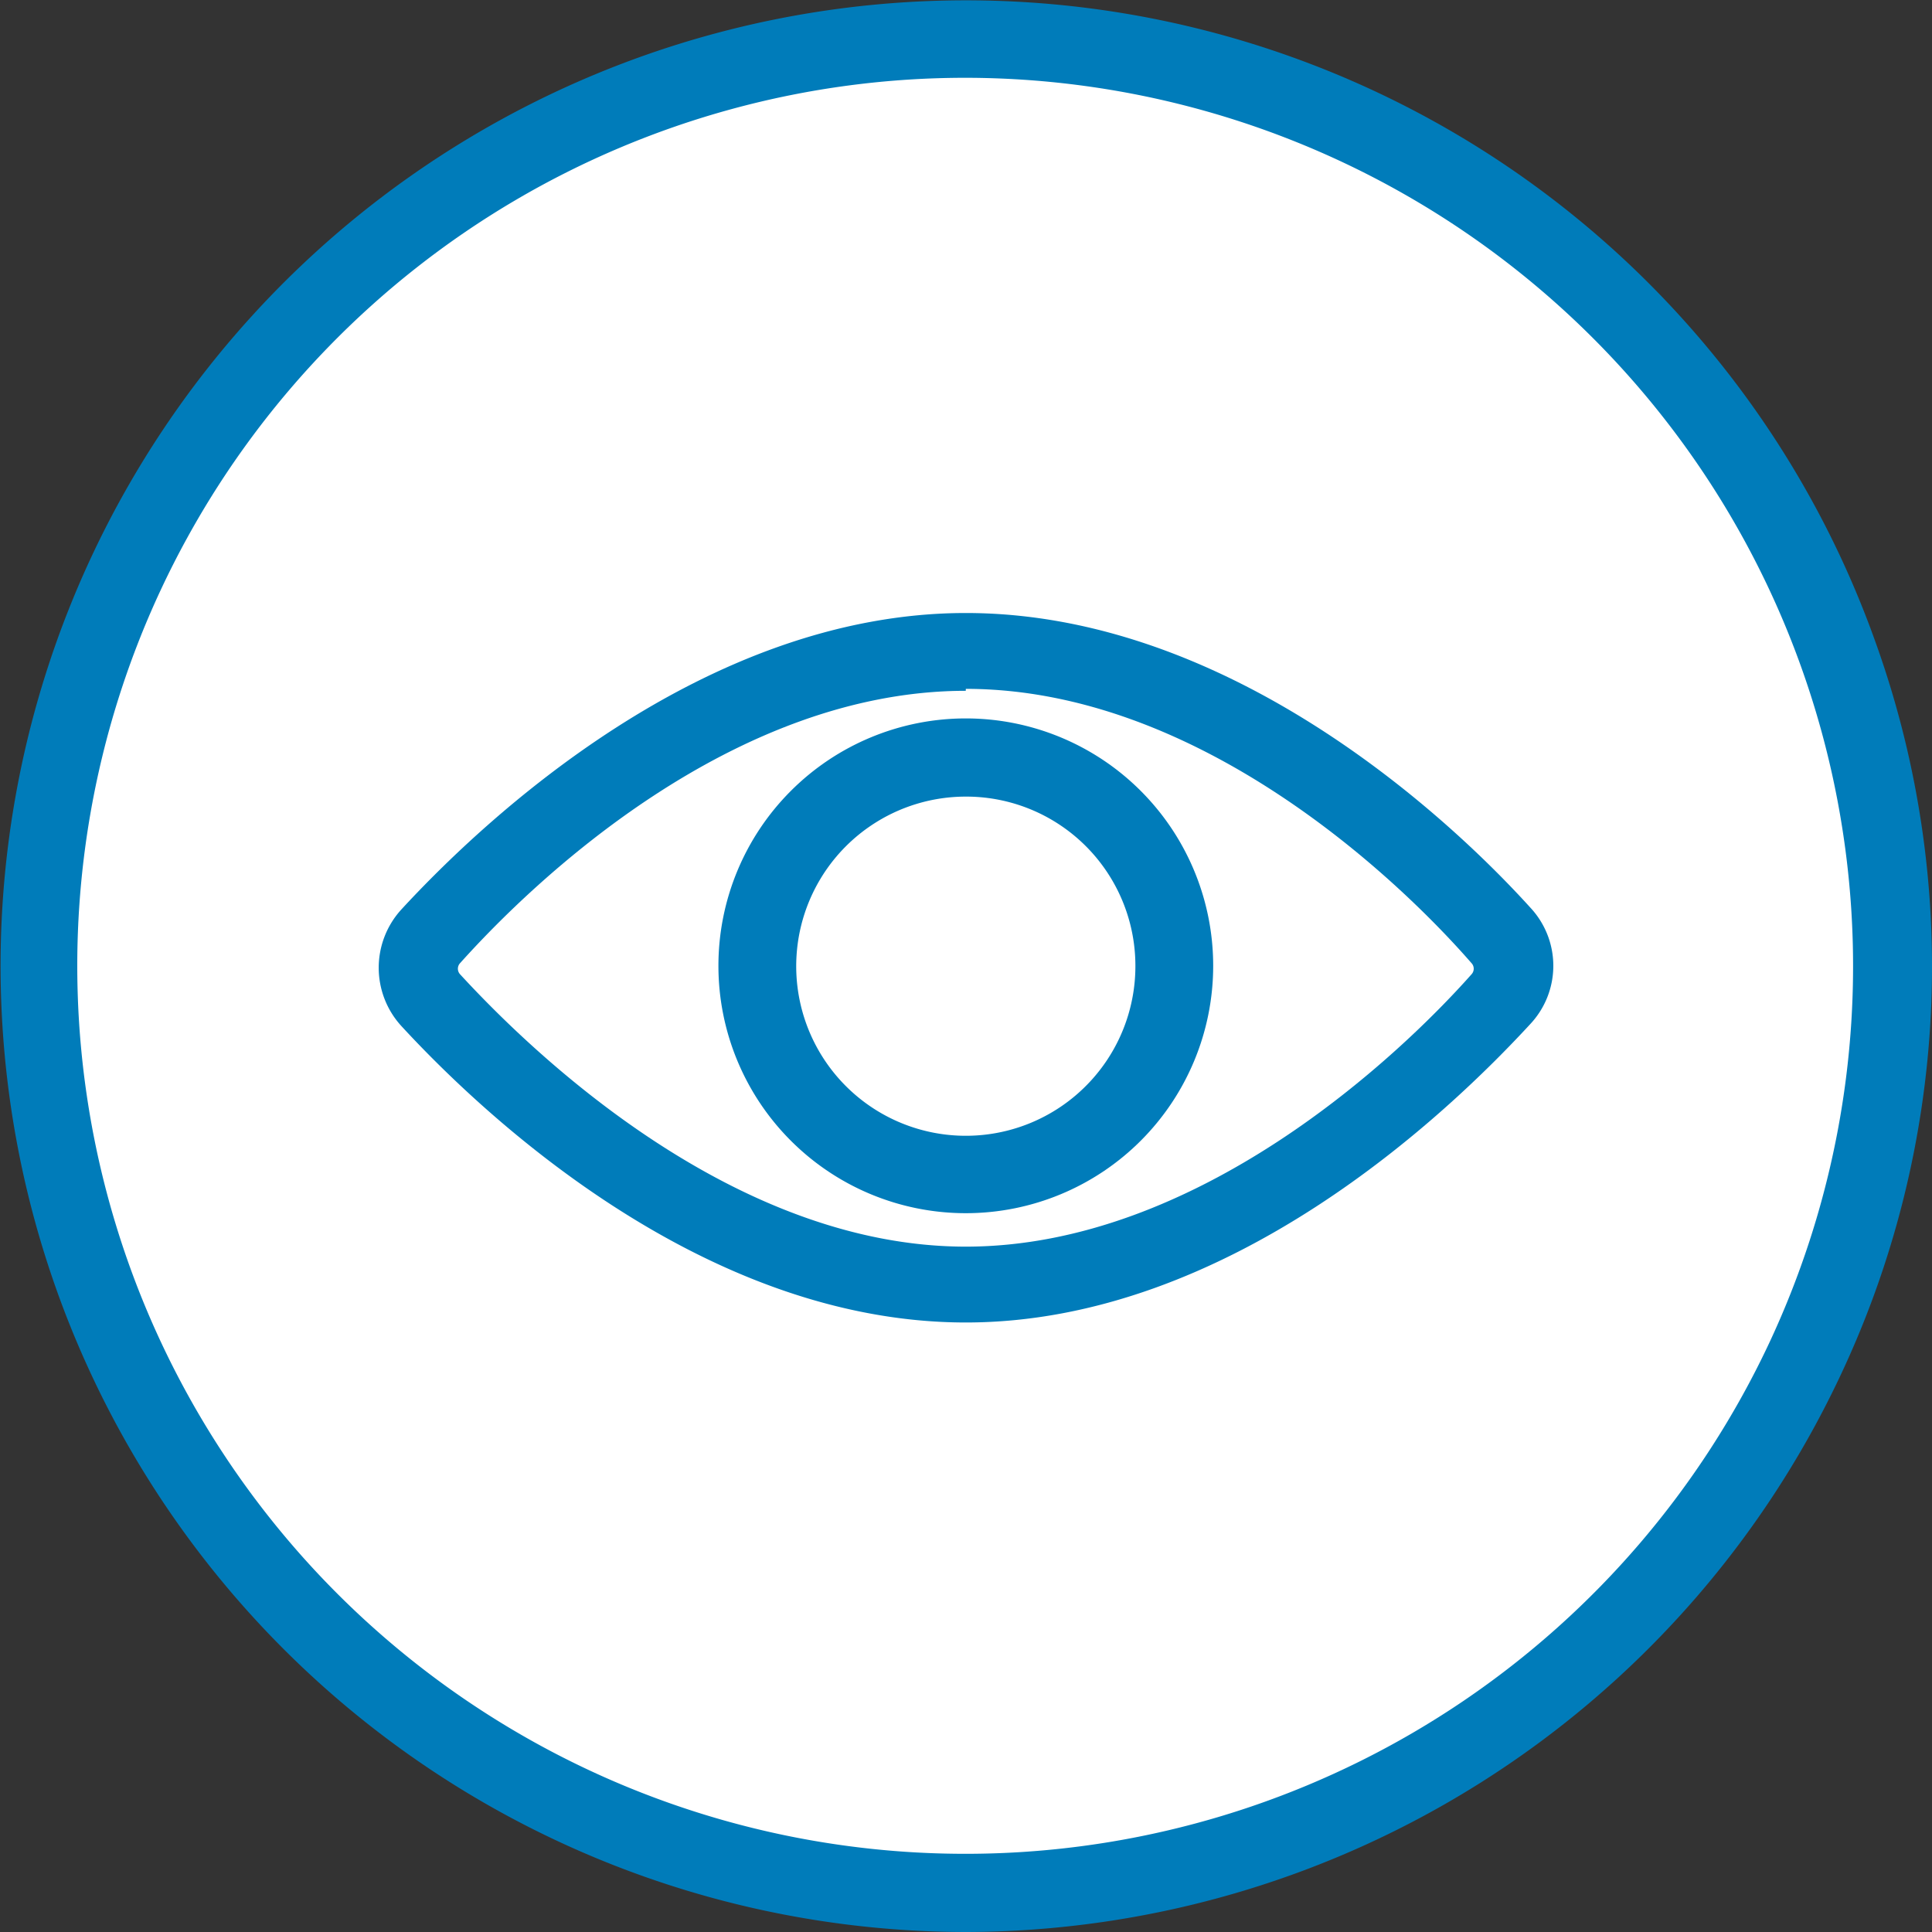 <svg xmlns="http://www.w3.org/2000/svg" viewBox="0 0 49.67 49.67"><rect x="0" y="0" width="49.67" height="49.67" fill="#333333" stroke="none"/><defs><style>.cls-1{fill:#fff;}.cls-2{fill:#007cba;}</style></defs><title>marketing</title><g id="Layer_2" data-name="Layer 2"><g id="Header"><g id="Quiénes_Somos" data-name="Quiénes Somos"><circle class="cls-1" cx="24.83" cy="24.83" r="23.82"/><path class="cls-2" d="M24.82,49.67A24.84,24.84,0,0,1,2.39,14.23,24.82,24.82,0,0,1,48.2,16.46a24.66,24.66,0,0,1-.93,19h0A24.9,24.9,0,0,1,24.82,49.67ZM24.85,2A22.83,22.83,0,1,0,45.46,34.58h0A22.84,22.84,0,0,0,24.85,2Z"/><path class="cls-2" d="M24.83,34c-6.76,0-12.4-5.33-14.51-7.62a2.22,2.22,0,0,1,0-3c2.11-2.29,7.75-7.62,14.51-7.62S37.23,21,39.34,23.33a2.19,2.19,0,0,1,0,3h0C37.23,28.62,31.6,34,24.83,34Zm0-16.24c-6,0-11.1,4.88-13,7a.21.21,0,0,0,0,.29c1.93,2.1,7.06,7,13,7s11.11-4.87,13-7h0a.21.21,0,0,0,0-.29C35.94,22.59,30.81,17.71,24.83,17.71Z"/><path class="cls-2" d="M24.83,31.19a6.36,6.36,0,1,1,6.36-6.36A6.36,6.36,0,0,1,24.83,31.19Zm0-10.71a4.36,4.36,0,1,0,4.36,4.35A4.35,4.35,0,0,0,24.83,20.48Z"/></g></g></g></svg>
